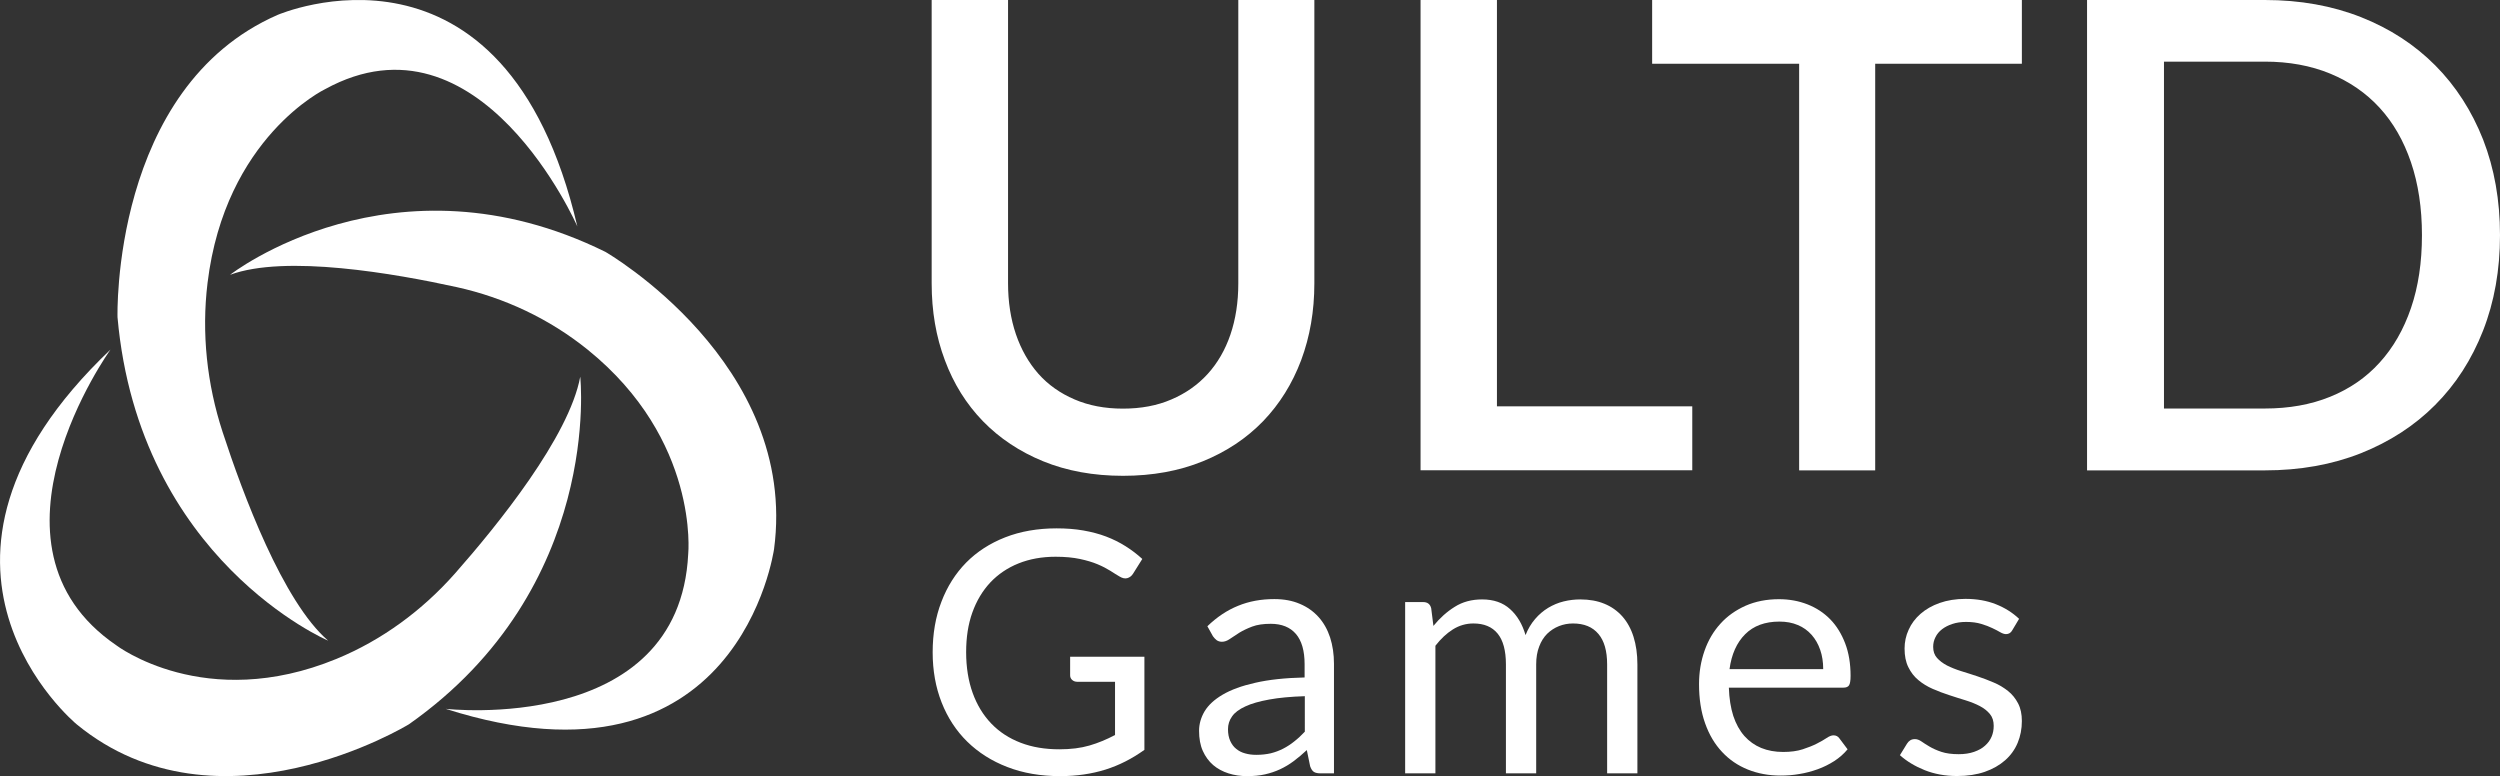 <?xml version="1.0" encoding="utf-8"?>
<!-- Generator: Adobe Illustrator 23.0.3, SVG Export Plug-In . SVG Version: 6.00 Build 0)  -->
<svg version="1.1" id="Layer_1" xmlns="http://www.w3.org/2000/svg" xmlns:xlink="http://www.w3.org/1999/xlink" x="0px" y="0px"
	 viewBox="0 0 2255.1 700" style="enable-background:new 0 0 2255.1 700;" xml:space="preserve">
<rect x="0" y="0" width="2255.1" height="700" fill="#333333" stroke="none"/>
<style type="text/css">
	.st0{fill:#FFFFFF;}
	.st1{fill:#0000F5;}
	.st2{fill:#F50000;}
	.st3{fill:#00F500;}
</style>
<g>
	<g>
		<path class="st0" d="M99.7,315.3c0,0-126.9,176.4,5.1,266.7c0,0,80,61.2,198.8,12.3c40.8-16.8,77.2-43.5,106.9-77.1
			c38.3-43.4,102.9-123.3,112.9-177.4c0,0,20.8,190.2-154.5,313.5c0,0-171.9,105.2-299.8,0C69,653.2-105,509.8,99.7,315.3z"/>
		<path class="st0" d="M520.8,204.3c0,0-87.7-200.5-227.5-123.9c0,0-90.2,43.3-106.1,174.9c-5.5,45.3-0.5,91.2,13.6,134.4
			c18.2,55.8,54.4,153.1,95.2,188.2c0,0-170.5-72.7-190-291.7c0,0-5.9-207.1,144.5-272.8C250.5,13.5,455.4-75.6,520.8,204.3z"/>
		<path class="st0" d="M402,639.4c0,0,210.8,24.1,218.8-139.8c0,0,10.2-102.6-90.6-184.1c-34.7-28-75.2-47-118.2-56.5
			c-55.5-12.2-154.6-29.6-204.5-11.1c0,0,147.3-115,338.6-20.7c0,0,174.5,100.5,152.1,268.3C698,495.5,667.2,723.9,402,639.4z"/>
	</g>
	<g>
		<path class="st0" d="M1012.9,368.6c16.3,0,30.9-2.7,43.8-8.3c12.9-5.5,23.8-13.2,32.7-23c8.9-9.8,15.8-21.7,20.5-35.5
			c4.7-13.8,7.1-29.2,7.1-46.1V0h68.6v255.7c0,24.9-4,48-11.9,69.2c-8,21.2-19.4,39.5-34.3,55c-14.9,15.4-33,27.5-54.4,36.2
			c-21.3,8.7-45.3,13.1-72,13.1c-26.7,0-50.7-4.4-72-13.1c-21.3-8.7-39.4-20.8-54.4-36.2c-14.9-15.4-26.4-33.7-34.3-55
			c-8-21.2-11.9-44.3-11.9-69.2V0h68.9v255.4c0,16.9,2.4,32.3,7.1,46.1c4.7,13.8,11.5,25.7,20.3,35.7c8.8,9.9,19.7,17.6,32.6,23.1
			C982,365.8,996.6,368.6,1012.9,368.6z"/>
		<path class="st0" d="M1526.5,366.5v57.7h-245.1V0h68.9v366.5H1526.5z"/>
		<path class="st0" d="M1823.8,57.5h-132.3v366.8h-68.6V57.5h-132.6V0h333.5V57.5z"/>
		<path class="st0" d="M2255.1,212.1c0,31.4-5.1,60.2-15.3,86.2c-10.2,26-24.6,48.4-43.2,67c-18.6,18.7-40.9,33.1-66.9,43.5
			c-26,10.3-54.9,15.5-86.8,15.5h-160.3V0H2043c31.8,0,60.7,5.2,86.8,15.5c26,10.3,48.3,24.8,66.9,43.5c18.6,18.7,32.9,41,43.2,67
			C2250,152,2255.1,180.7,2255.1,212.1z M2184.7,212.1c0-24.4-3.3-46.3-9.9-65.7c-6.6-19.4-16-35.8-28.3-49.2
			c-12.3-13.4-27.2-23.6-44.6-30.8c-17.5-7.2-37.1-10.8-58.9-10.8h-91v312.9h91c21.8,0,41.4-3.5,58.9-10.6
			c17.5-7.1,32.4-17.3,44.6-30.8c12.3-13.5,21.7-29.9,28.3-49.2C2181.4,258.6,2184.7,236.7,2184.7,212.1z"/>
	</g>
	<g>
		<path class="st0" d="M1032.3,592.5v83.9c-11,7.9-22.7,13.9-35.1,17.8c-12.5,3.9-26.1,5.9-40.9,5.9c-17.6,0-33.4-2.7-47.6-8.2
			c-14.1-5.4-26.2-13.1-36.2-22.9c-10-9.8-17.7-21.6-23.1-35.3c-5.4-13.7-8.1-28.8-8.1-45.3c0-16.7,2.6-31.9,7.9-45.6
			c5.2-13.7,12.7-25.5,22.3-35.3c9.7-9.8,21.4-17.4,35.2-22.8c13.8-5.4,29.3-8.1,46.4-8.1c8.6,0,16.7,0.6,24.1,1.9
			c7.4,1.3,14.3,3.1,20.6,5.5c6.3,2.4,12.1,5.3,17.5,8.7c5.4,3.4,10.4,7.2,15.1,11.5l-8.4,13.4c-1.3,2-3,3.3-5.1,3.9
			c-2.1,0.6-4.4,0.1-6.9-1.4c-2.4-1.4-5.2-3.1-8.4-5.2c-3.2-2-7-4-11.5-5.9c-4.5-1.9-9.9-3.5-16-4.8c-6.2-1.3-13.4-2-21.9-2
			c-12.3,0-23.4,2-33.4,6c-10,4-18.5,9.8-25.5,17.2c-7,7.5-12.4,16.5-16.2,27.1c-3.8,10.6-5.6,22.5-5.6,35.8c0,13.7,2,26,5.9,36.8
			c3.9,10.8,9.5,20,16.8,27.6c7.3,7.6,16.1,13.3,26.5,17.3c10.4,4,22,5.9,34.9,5.9c10.2,0,19.2-1.1,27.1-3.4
			c7.9-2.3,15.6-5.5,23.1-9.5v-48h-34c-1.9,0-3.5-0.6-4.7-1.7c-1.2-1.1-1.8-2.5-1.8-4.1v-16.8H1032.3z"/>
		<path class="st0" d="M1089.1,564.9c8.5-8.2,17.7-14.4,27.6-18.4c9.9-4.1,20.8-6.1,32.8-6.1c8.6,0,16.3,1.4,23,4.3
			c6.7,2.8,12.3,6.8,16.9,11.9c4.6,5.1,8,11.2,10.4,18.4c2.3,7.2,3.5,15.1,3.5,23.8v98.8h-12c-2.6,0-4.7-0.4-6.1-1.3
			c-1.4-0.9-2.5-2.6-3.4-5.1l-3-14.6c-4.1,3.8-8,7.1-11.9,10c-3.9,2.9-7.9,5.3-12.2,7.3c-4.3,2-8.8,3.5-13.6,4.6
			c-4.8,1.1-10.2,1.6-16.1,1.6c-6,0-11.6-0.8-16.9-2.5c-5.3-1.7-9.9-4.2-13.8-7.5c-3.9-3.4-7-7.6-9.3-12.7
			c-2.3-5.1-3.4-11.2-3.4-18.2c0-6.1,1.7-12,5-17.6c3.4-5.6,8.8-10.6,16.3-15c7.5-4.4,17.3-8,29.4-10.7c12.1-2.8,26.9-4.4,44.5-4.8
			v-12c0-12-2.6-21.1-7.8-27.2c-5.2-6.1-12.8-9.2-22.7-9.2c-6.7,0-12.3,0.8-16.8,2.5c-4.5,1.7-8.4,3.6-11.7,5.6
			c-3.3,2.1-6.2,4-8.5,5.6c-2.4,1.7-4.8,2.5-7.1,2.5c-1.8,0-3.4-0.5-4.7-1.4c-1.3-1-2.4-2.2-3.4-3.6L1089.1,564.9z M1176.8,628
			c-12.5,0.4-23.2,1.4-31.9,3c-8.8,1.6-16,3.6-21.5,6.2c-5.5,2.5-9.6,5.5-12,9c-2.5,3.5-3.7,7.3-3.7,11.6c0,4.1,0.7,7.6,2,10.5
			c1.3,2.9,3.1,5.4,5.4,7.2c2.3,1.9,5,3.3,8.1,4.1c3.1,0.9,6.4,1.3,10,1.3c4.8,0,9.1-0.5,13.1-1.4c4-1,7.7-2.4,11.2-4.2
			c3.5-1.8,6.9-4,10.1-6.6c3.2-2.5,6.3-5.4,9.4-8.7V628z"/>
		<path class="st0" d="M1267.5,697.6V543.1h16.3c3.9,0,6.3,1.9,7.2,5.6l2,15.9c5.7-7,12.1-12.8,19.2-17.2c7.1-4.5,15.3-6.7,24.7-6.7
			c10.4,0,18.8,2.9,25.2,8.7c6.5,5.8,11.1,13.6,14,23.5c2.2-5.6,5.1-10.4,8.6-14.5c3.5-4.1,7.4-7.4,11.8-10.1c4.4-2.6,9-4.6,14-5.8
			c4.9-1.2,9.9-1.8,15-1.8c8.1,0,15.4,1.3,21.7,3.9c6.4,2.6,11.7,6.4,16.2,11.4c4.4,5,7.8,11.1,10.1,18.4c2.3,7.3,3.5,15.6,3.5,24.9
			v98.3h-27.3v-98.3c0-12.1-2.6-21.3-7.9-27.5c-5.3-6.3-12.9-9.4-22.9-9.4c-4.5,0-8.7,0.8-12.7,2.4c-4,1.6-7.5,3.9-10.6,6.9
			c-3,3-5.5,6.9-7.2,11.5c-1.8,4.6-2.7,10-2.7,16.1v98.3h-27.3v-98.3c0-12.4-2.5-21.7-7.5-27.8c-5-6.1-12.3-9.1-21.8-9.1
			c-6.7,0-12.9,1.8-18.6,5.4c-5.7,3.6-10.9,8.5-15.7,14.7v115.1H1267.5z"/>
		<path class="st0" d="M1666.6,675.9c-3.4,4.1-7.4,7.6-12,10.6c-4.7,3-9.7,5.5-15,7.4c-5.3,1.9-10.9,3.4-16.5,4.3
			c-5.7,1-11.3,1.4-16.9,1.4c-10.7,0-20.5-1.8-29.5-5.4c-9-3.6-16.8-8.9-23.3-15.9c-6.6-7-11.7-15.6-15.3-25.8
			c-3.7-10.3-5.5-22.1-5.5-35.4c0-10.8,1.7-20.8,5-30.2c3.3-9.4,8.1-17.5,14.3-24.3c6.2-6.9,13.8-12.2,22.7-16.2
			c8.9-3.9,19-5.9,30.2-5.9c9.2,0,17.8,1.6,25.7,4.7c7.9,3.1,14.7,7.6,20.4,13.4c5.7,5.8,10.2,13.1,13.5,21.7
			c3.3,8.6,4.9,18.4,4.9,29.4c0,4.3-0.5,7.1-1.4,8.5c-0.9,1.4-2.6,2.1-5.2,2.1h-103.2c0.3,9.8,1.7,18.2,4,25.5
			c2.4,7.2,5.7,13.2,10,18.1c4.3,4.8,9.4,8.4,15.2,10.8c5.9,2.4,12.5,3.6,19.8,3.6c6.8,0,12.7-0.8,17.6-2.4
			c4.9-1.6,9.2-3.3,12.7-5.1c3.6-1.8,6.5-3.5,8.9-5.1c2.4-1.6,4.4-2.4,6.2-2.4c2.2,0,4,0.9,5.2,2.6L1666.6,675.9z M1644.6,603.5
			c0-6.3-0.9-12.1-2.7-17.3c-1.8-5.2-4.4-9.8-7.8-13.6c-3.4-3.8-7.5-6.8-12.4-8.8c-4.9-2.1-10.4-3.1-16.6-3.1
			c-13,0-23.3,3.8-30.9,11.4c-7.6,7.6-12.3,18.1-14.1,31.5H1644.6z"/>
		<path class="st0" d="M1815.1,568.6c-1.2,2.2-3.1,3.4-5.6,3.4c-1.5,0-3.3-0.6-5.2-1.7c-1.9-1.1-4.3-2.4-7.1-3.7
			c-2.8-1.4-6.1-2.6-10-3.8c-3.9-1.2-8.4-1.8-13.7-1.8c-4.6,0-8.7,0.6-12.3,1.8c-3.7,1.2-6.8,2.8-9.4,4.8c-2.6,2-4.6,4.4-5.9,7.1
			c-1.4,2.7-2.1,5.6-2.1,8.8c0,4,1.1,7.3,3.4,9.9c2.3,2.6,5.3,4.9,9.1,6.9c3.8,1.9,8,3.6,12.8,5.1c4.8,1.5,9.7,3,14.7,4.7
			c5,1.7,9.9,3.5,14.7,5.6c4.8,2,9,4.6,12.8,7.6c3.8,3,6.8,6.8,9.1,11.2c2.3,4.4,3.4,9.7,3.4,15.9c0,7.1-1.3,13.7-3.8,19.7
			c-2.5,6-6.3,11.3-11.3,15.7c-5,4.4-11.1,7.9-18.3,10.4c-7.2,2.5-15.6,3.8-25,3.8c-10.8,0-20.5-1.8-29.3-5.3
			c-8.7-3.5-16.2-8-22.3-13.5l6.4-10.4c0.8-1.3,1.8-2.3,2.9-3c1.1-0.7,2.5-1.1,4.3-1.1c1.8,0,3.8,0.7,5.8,2.1c2,1.4,4.5,3,7.4,4.7
			c2.9,1.7,6.4,3.3,10.6,4.7c4.2,1.4,9.4,2.1,15.6,2.1c5.3,0,9.9-0.7,13.9-2.1c4-1.4,7.3-3.2,9.9-5.6c2.6-2.3,4.6-5,5.9-8.1
			c1.3-3,1.9-6.3,1.9-9.8c0-4.3-1.1-7.8-3.4-10.6c-2.3-2.8-5.3-5.2-9.1-7.2c-3.8-2-8.1-3.7-12.9-5.2c-4.8-1.5-9.8-3-14.8-4.7
			c-5-1.6-10-3.5-14.8-5.6c-4.8-2.1-9.1-4.7-12.9-7.9c-3.8-3.1-6.8-7-9.1-11.7c-2.3-4.6-3.4-10.2-3.4-16.8c0-5.9,1.2-11.6,3.7-17
			c2.4-5.4,6-10.2,10.7-14.3c4.7-4.1,10.4-7.4,17.2-9.8c6.8-2.4,14.6-3.7,23.3-3.7c10.2,0,19.3,1.6,27.4,4.8
			c8.1,3.2,15.1,7.6,21,13.2L1815.1,568.6z"/>
	</g>
</g>
</svg>
